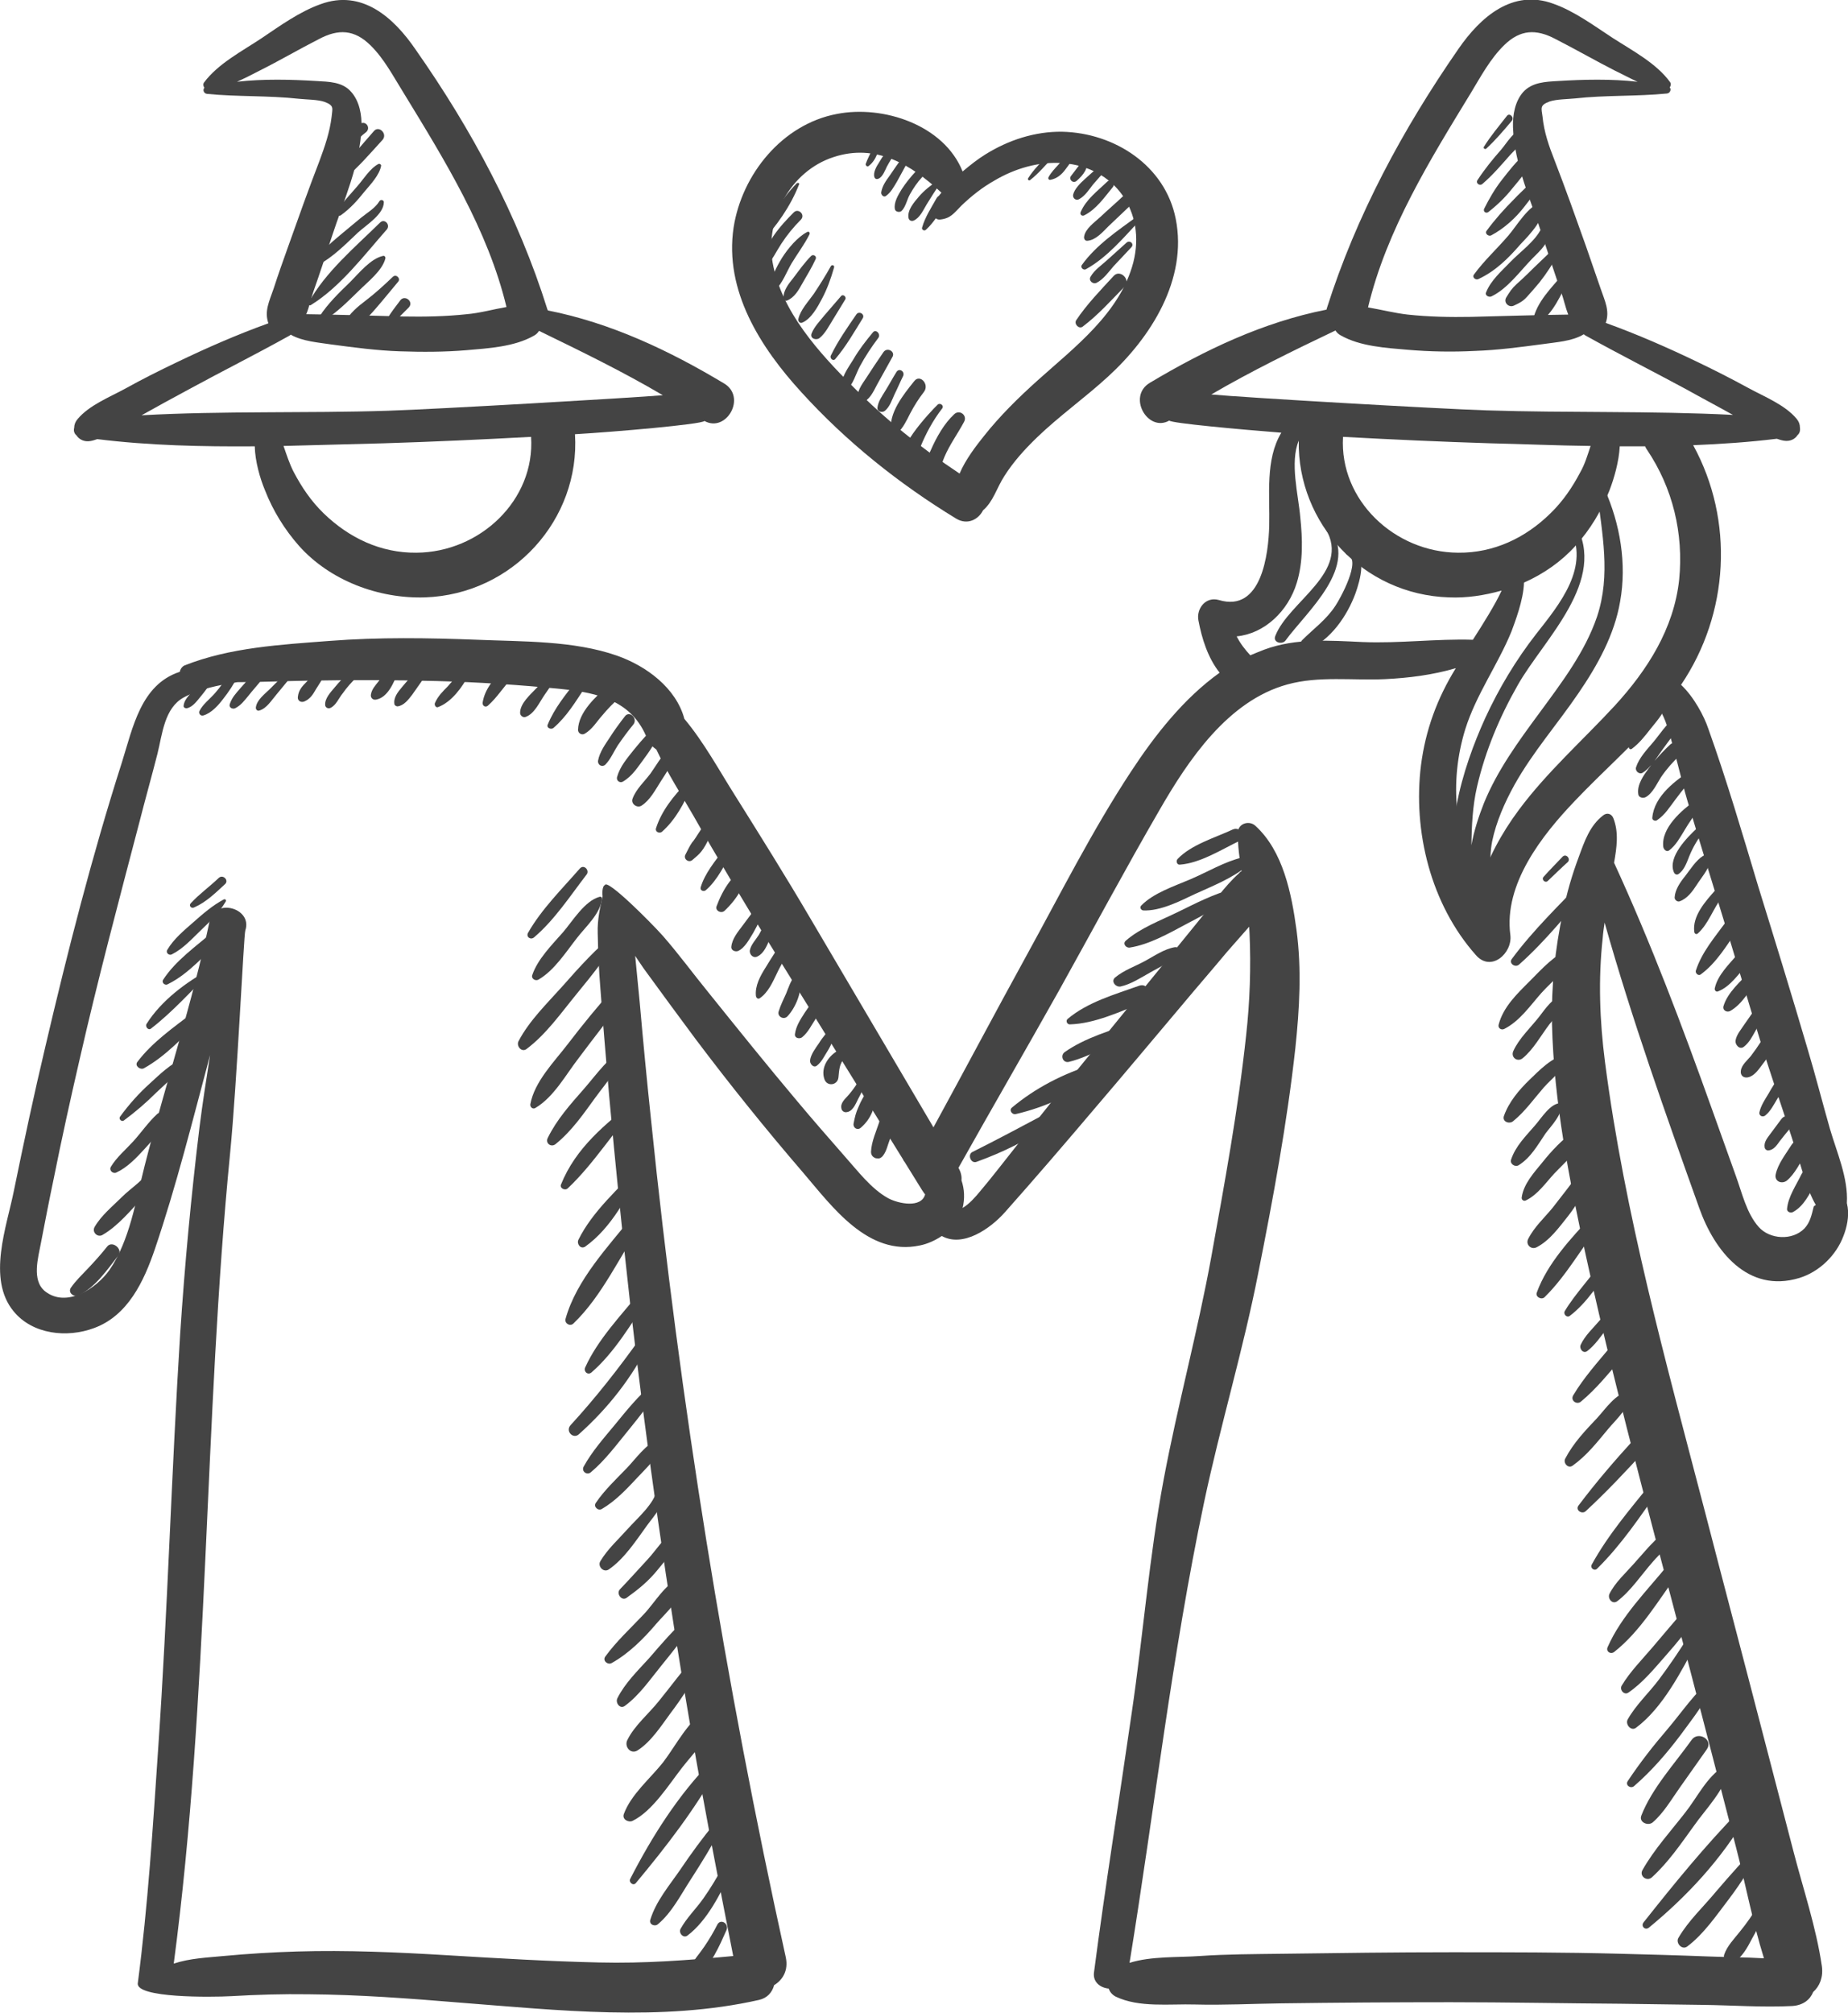 <?xml version="1.0" encoding="utf-8"?>
<!-- Generator: Adobe Illustrator 19.0.1, SVG Export Plug-In . SVG Version: 6.00 Build 0)  -->
<svg version="1.1" xmlns="http://www.w3.org/2000/svg" xmlns:xlink="http://www.w3.org/1999/xlink" x="0px" y="0px"
	 viewBox="0 0 488.2 531.7" style="enable-background:new 0 0 488.2 531.7;" xml:space="preserve">
<style type="text/css">
	.st0{fill:#444444;}
</style>
<g id="Line_2">
	<g>
		<path class="st0" d="M210.5,48.4c-4.2,4.3-7.6,10-9.8,15.5c-0.1,0.2,0.2,0.3,0.3,0.2c4.1-4.3,7.9-9.7,10.1-15.4
			C211.3,48.4,210.8,48.2,210.5,48.4z"/>
		<path class="st0" d="M209.7,56.1c-3.6,3.6-7.9,8.4-8.3,13.7c0,0.6,0.8,0.9,1.2,0.5c1.5-1.8,2.5-3.9,3.8-5.9
			c1.5-2.3,3.2-4.4,5.2-6.4C212.8,56.7,210.9,54.9,209.7,56.1z"/>
		<path class="st0" d="M213.2,61.3c-2.6,1.4-5,4.3-6.6,6.8c-1.4,2.3-3.2,5.5-2.8,8.2c0.1,0.5,0.7,0.5,1,0.3c1.9-1.7,3-4.8,4.3-7
			c1.5-2.5,3.4-5,4.7-7.6C214.1,61.5,213.7,61,213.2,61.3z"/>
		<path class="st0" d="M214.3,67.6c-1.7,1.7-3.2,3.8-4.7,5.8c-1.2,1.5-2.7,3.3-2.6,5.3c0,0.4,0.5,0.9,0.9,0.7c2-0.8,3.1-2.8,4.1-4.6
			c1.2-2.1,2.5-4.2,3.5-6.4C215.8,67.6,214.8,67.1,214.3,67.6z"/>
		<path class="st0" d="M219.5,70.3c-1.4,2.5-2.9,4.9-4.5,7.3c-1.4,2-3.6,4.3-4.1,6.7c-0.1,0.7,0.5,1.2,1.1,0.9c2.3-1,4-4.1,5.1-6.2
			c1.4-2.6,2.4-5.4,3.2-8.2C220.6,70.1,219.8,69.8,219.5,70.3z"/>
		<path class="st0" d="M222.2,78.2c-1.5,1.7-2.9,3.4-4.4,5.1c-1.2,1.5-2.7,3-3.4,4.8c-0.5,1.3,1.2,1.9,2.1,1.2
			c1.5-1.2,2.5-3.2,3.5-4.8c1.1-1.8,2.2-3.6,3.3-5.4C223.7,78.4,222.7,77.6,222.2,78.2z"/>
		<path class="st0" d="M226.2,83.1c-2.4,3.5-4.8,6.9-6.7,10.8c-0.4,0.7,0.6,1.7,1.2,0.9c2.8-3.3,4.9-7,7.2-10.7
			C228.6,83,226.9,82,226.2,83.1z"/>
		<path class="st0" d="M230.6,87.8c-1.9,2.3-3.7,4.6-5.2,7.2c-1.3,2.1-3.4,4.9-3.1,7.5c0.1,0.7,0.8,1,1.3,0.6
			c1.8-1.5,2.5-4.4,3.6-6.4c1.4-2.6,3-5,4.8-7.4C232.8,88.3,231.4,86.8,230.6,87.8z"/>
		<path class="st0" d="M233.4,93c-1.6,2.3-3.1,4.6-4.6,6.9c-1.2,1.8-2.6,3.6-2.2,5.9c0.1,0.5,0.7,0.8,1.1,0.6c2.1-0.8,3-2.9,4-4.8
			c1.3-2.4,2.7-4.8,4-7.2C236.7,92.9,234.4,91.6,233.4,93z"/>
		<path class="st0" d="M236.8,98.3c-1,1.6-1.9,3.3-2.9,4.9c-0.9,1.5-1.9,2.8-2.1,4.5c-0.1,1.1,1.3,1.4,2,0.8
			c1.3-1.1,1.8-2.8,2.5-4.3c0.8-1.6,1.5-3.3,2.3-4.9C239.1,98.1,237.5,97.1,236.8,98.3z"/>
		<path class="st0" d="M241.5,100.7c-2.8,3.5-6.8,8.4-6.1,13.2c0.1,0.8,1.2,0.9,1.7,0.5c1.5-1.4,2.4-3.3,3.3-5.1
			c1.1-2.1,2.3-4,3.7-5.8C245.6,101.5,243,98.7,241.5,100.7z"/>
		<path class="st0" d="M247.7,106.9c-1.8,1.7-12.7,13.3-8.3,15.5c2.2,1.1,3.2-3,3.7-4.2c1.5-3.7,3.4-7.2,5.8-10.3
			C249.5,107.1,248.3,106.3,247.7,106.9z"/>
		<path class="st0" d="M252.1,109.4c-2.7,2.5-4.7,6.1-6.2,9.5c-1.1,2.5-3.3,6.2-1.7,8.8c0.3,0.5,0.9,0.7,1.5,0.4
			c2.4-1.3,2.7-5,3.8-7.4c1.4-3.3,3.5-6.1,5.2-9.3C255.6,109.7,253.5,108.1,252.1,109.4z"/>
		<path class="st0" d="M231.2,36.8c-0.4,2.4-1.7,4.3-2.5,6.5c-0.1,0.4,0.4,0.8,0.7,0.6c2.1-1.5,2.9-4.4,3.2-6.8
			C232.8,36.1,231.4,35.9,231.2,36.8z"/>
		<path class="st0" d="M235.1,38.9c-1,1.2-2,2.5-2.8,3.9c-0.7,1.1-1.7,2.7-1.3,4c0.2,0.5,0.6,0.6,1.1,0.4c1.1-0.5,1.7-2.2,2.2-3.2
			c0.7-1.3,1.5-2.6,2.4-3.8C237.3,39.2,235.8,38,235.1,38.9z"/>
		<path class="st0" d="M238.3,41.7c-1.1,1.5-2.1,3-3.2,4.6c-1,1.4-2,2.7-2.3,4.5c-0.1,0.6,0.6,1.4,1.2,1c1.4-1,2.1-2.4,3-3.9
			c0.9-1.7,1.9-3.4,2.8-5.2C240.4,41.6,238.9,40.8,238.3,41.7z"/>
		<path class="st0" d="M242,45.2c-1.4,1.5-2.7,3.1-3.8,4.8c-0.9,1.5-2.1,3.4-1.8,5.2c0.1,0.8,1.3,1,1.8,0.5c1.1-1.1,1.4-3,2.2-4.4
			c0.9-1.6,1.9-3.1,3.2-4.5C244.6,45.7,243.1,44.1,242,45.2z"/>
		<path class="st0" d="M247.8,47.6c-1.8,1.3-3.7,2.7-5.1,4.4c-1.3,1.5-3,3.5-2.7,5.5c0.1,0.7,0.7,1,1.3,0.8c1.7-0.7,2.6-2.8,3.5-4.3
			c1.2-1.9,2.3-3.8,3.7-5.6C248.8,48,248.4,47.2,247.8,47.6z"/>
		<path class="st0" d="M247.4,52.4c-1.4,2.5-3,4.9-3.8,7.7c-0.2,0.6,0.6,1,1,0.6c2.1-1.9,3.6-4.5,5.2-6.9
			C250.9,52.3,248.3,50.7,247.4,52.4z"/>
		<path class="st0" d="M277.3,40.5c-2,2.1-4.2,4.2-5.7,6.6c-0.2,0.3,0.2,0.7,0.5,0.5c2.3-1.8,4.2-4.1,6.2-6.2
			C278.8,40.8,277.8,39.9,277.3,40.5z"/>
		<path class="st0" d="M282.4,39.7c-1.1,0.9-1.7,2.6-2.7,3.7c-1,1.1-2,2.1-2.7,3.4c-0.2,0.4,0.1,0.8,0.5,0.7c1.7-0.3,3-1.4,4-2.8
			c0.9-1.2,2.3-2.9,2.3-4.5C283.9,39.5,283,39.3,282.4,39.7z"/>
		<path class="st0" d="M287.6,42c-0.1-0.5-0.7-0.7-1.1-0.4c-0.8,0.5-1.1,1.5-1.6,2.3c-0.6,0.8-1.3,1.7-1.9,2.5
			c-0.8,0.9,0.4,2.2,1.4,1.4c0.9-0.8,1.7-1.6,2.3-2.7C287,44.2,287.8,43.1,287.6,42z"/>
		<path class="st0" d="M291.1,43.4c-1.5,1.2-3,2.5-4.4,3.8c-1.2,1.1-2.8,2.6-3.2,4.2c-0.2,1,0.8,1.7,1.6,1.2
			c1.5-0.8,2.6-2.5,3.6-3.8c1.2-1.4,2.4-2.8,3.8-4.1C293.4,43.9,292.1,42.6,291.1,43.4z"/>
		<path class="st0" d="M292.5,48c-2.6,2.5-5.6,4.7-7,8c-0.3,0.6,0.3,1.2,0.9,0.9c3.2-1.6,5.3-4.7,7.6-7.5
			C294.8,48.4,293.5,47,292.5,48z"/>
		<path class="st0" d="M296.5,52c-1.9,1.8-3.9,3.5-5.8,5.3c-1.5,1.4-4,3.1-4.3,5.2c-0.1,0.5,0.2,1.2,0.9,1.1c2.2-0.2,4-2.3,5.5-3.8
			c2-1.9,4-3.8,6-5.7C300.2,52.8,298,50.7,296.5,52z"/>
		<path class="st0" d="M300.5,57.1c-5.2,3.8-10.9,7.6-14.7,12.9c-0.5,0.7,0.5,1.5,1.1,1.1c5.6-3.1,10-8.4,14.3-13
			C301.7,57.6,301.1,56.7,300.5,57.1z"/>
		<path class="st0" d="M297.6,64.1c-1.7,1.5-3.3,3-5,4.5c-1.5,1.4-3.5,2.7-4.5,4.5c-0.6,1,0.6,2.1,1.6,1.6c1.8-0.9,3.2-2.9,4.5-4.4
			c1.5-1.6,3.1-3.3,4.6-4.9C299.8,64.5,298.5,63.3,297.6,64.1z"/>
		<path class="st0" d="M294.2,72.9c-3.5,3.8-7.1,7.5-9.9,11.7c-0.6,1,0.7,2.4,1.7,1.7c4.1-3.1,7.5-6.9,11.1-10.6
			C298.8,73.9,295.9,71,294.2,72.9z"/>
		<path class="st0" d="M95,32.8c-2.4,2-4.8,4.6-5.7,7.8c-0.2,0.7,0.8,1.4,1.3,0.8c2-2.2,3.6-4.6,6-6.4C98.2,33.8,96.5,31.6,95,32.8z
			"/>
		<path class="st0" d="M98.8,34.6c-3.3,3.8-6.6,7.4-9.2,11.7c-0.5,0.8,0.6,1.5,1.3,1c3.8-3.1,6.9-6.8,10.2-10.4
			C102.4,35.3,100.1,33.1,98.8,34.6z"/>
		<path class="st0" d="M100,43.3c-2.3,1.2-4,4.1-5.7,6c-1.9,2.2-3.8,4.2-5.4,6.5c-0.4,0.6,0.4,1.5,1.1,1.1c2.5-1.8,4.4-3.9,6.3-6.3
			c1.6-1.9,4-4.4,4.4-6.9C100.6,43.4,100.3,43.2,100,43.3z"/>
		<path class="st0" d="M100.2,53.2c-1.1,1.8-3.2,3-4.8,4.3c-1.6,1.3-3.1,2.6-4.7,3.9c-2.9,2.4-5.6,4.7-7.8,7.7c-0.5,0.6,0.4,1.4,1,1
			c4.1-2.2,7.3-5.5,10.7-8.7c2.2-2,6.8-4.8,6.8-8C101.4,52.8,100.5,52.6,100.2,53.2z"/>
		<path class="st0" d="M100.4,58.8c-6.5,6.4-14.5,13.1-18.9,21.2c-0.2,0.4,0.2,0.8,0.6,0.6c7.8-4.8,14.1-13.2,20.1-20
			C103.2,59.4,101.6,57.6,100.4,58.8z"/>
		<path class="st0" d="M101.2,67.6c-3.3,0.7-6.4,4.6-8.7,6.9c-2.9,2.8-5.9,5.7-8.1,9.1c-0.4,0.7,0.4,1.5,1.1,1.1
			c3.5-2.1,6.4-5.1,9.3-7.9c2.3-2.3,6.2-5.3,7-8.5C101.9,67.9,101.6,67.5,101.2,67.6z"/>
		<path class="st0" d="M103.8,73.1c-2.3,2.2-4.7,4.4-7.2,6.3c-2.1,1.6-4.3,3.4-5.5,5.8c-0.4,0.8,0.3,1.9,1.2,1.6
			c2.7-0.8,4.9-2.9,6.7-5c2.1-2.4,4.1-4.9,6.2-7.4C105.9,73.6,104.7,72.3,103.8,73.1z"/>
		<path class="st0" d="M105.7,79.4c-1.2,1.6-2.4,3.1-3.4,4.8c-0.5,0.9,0.6,1.7,1.4,1.1c1.5-1.2,2.9-2.7,4.3-4.1
			C109.4,79.7,106.9,77.7,105.7,79.4z"/>
		<path class="st0" d="M398.1,30.6c-2.1,2.7-4.3,5.3-6.1,8.2c-0.2,0.4,0.3,0.7,0.6,0.5c2.5-2.3,4.6-4.8,6.8-7.4
			C400.1,31,398.8,29.7,398.1,30.6z"/>
		<path class="st0" d="M402.7,34c-2.7,0.3-4.5,3.6-6.1,5.5c-2.3,2.6-4.4,5.2-6.3,8.1c-0.5,0.8,0.6,1.6,1.3,1
			c2.7-2.3,4.9-4.9,7.2-7.5c1.5-1.7,4.5-4.1,4.3-6.5C403.2,34.2,403,34,402.7,34z"/>
		<path class="st0" d="M403,40.6c-2.3,1.8-4.5,4.7-6.3,7c-1.8,2.3-3.3,4.9-4.6,7.5c-0.4,0.8,0.5,1.4,1.1,0.9
			c2.3-1.8,4.5-3.9,6.3-6.2c1.9-2.3,4.2-4.9,5.5-7.6C405.7,40.8,404.2,39.7,403,40.6z"/>
		<path class="st0" d="M406.7,46.8C406.7,46.8,406.7,46.7,406.7,46.8c-1.4,0.1-1.7,0.8-2.7,1.8c-1.3,1.4-2.7,2.6-4,4
			c-2.6,2.6-5.1,5.4-7.3,8.4c-0.5,0.7,0.5,1.5,1.2,1.2c3.4-1.8,6.5-4.6,8.8-7.6C404.1,52.7,407.3,49.2,406.7,46.8z"/>
		<path class="st0" d="M407.9,53.9c0-0.4-0.3-0.7-0.7-0.5c-3.5,1-6.4,6.1-8.7,8.8c-3,3.5-6.4,6.6-9.1,10.3c-0.6,0.8,0.5,1.6,1.2,1.2
			c4.5-2.1,7.9-5.5,11.1-9.2C404.1,62,408.3,57.6,407.9,53.9z"/>
		<path class="st0" d="M408.5,60.3c-0.3-0.5-1.1-0.5-1.3,0c-1.6,3.4-5.6,6.2-8.2,8.9c-2.4,2.5-5.1,4.8-6.4,8
			c-0.4,0.9,0.8,1.4,1.4,1.1c4.2-2,7.5-6.6,10.7-9.9C406.8,66.2,410.2,63.6,408.5,60.3z"/>
		<path class="st0" d="M410.2,65.9c-2.1,2.1-4.4,4.2-6.5,6.3c-1,1-2,1.9-3,2.8c-1.4,1.3-1.8,2-2.8,3.6c-0.8,1.4,0.8,2.8,2.1,2.1
			c1.5-0.7,2.3-1.1,3.4-2.3c1.1-1.2,2.2-2.5,3.3-3.8c1.9-2.4,3.5-4.9,5-7.6C412.4,66.1,411,65.1,410.2,65.9z"/>
		<path class="st0" d="M412.9,72.4c-3,3.6-6.9,7.3-7.9,12.1c-0.1,0.7,0.6,1.4,1.3,1c4.1-2.7,6-7.6,8.2-11.8
			C415.1,72.6,413.7,71.4,412.9,72.4z"/>
		<path class="st0" d="M423.9,129.2c-0.4-0.9-2.1-0.5-2,0.5c1.3,11.2,3.7,22.1,0,33.2c-3.2,9.4-9.4,17.5-15.2,25.4
			c-5.6,7.6-11.1,15.1-14.7,23.9c-1.3,3.3-2.6,7.2-3.3,11.1c0.1-5.1,0.3-10.3,1.5-15.5c2.2-9.5,6-18.5,10.8-26.9
			c6.8-12,23.9-27.6,15.1-42.6c-0.6-1-2.1-0.1-1.5,0.9c5.7,10.5-2.6,20.4-8.8,28.3c-5.3,6.8-9.8,14.3-13.4,22.1
			c-6.1,13.4-12.2,32.8-6,47.1c0.5,1,1.9,0.4,2-0.5c0.1-1.2,0.1-2.4,0.2-3.7c0.4,2.1,1.1,4,2.2,5.8c0.9,1.4,3,0.8,3.1-0.8
			c0.2-5.2-0.7-10.1,0.3-15.3c1.1-5.2,3.3-10.2,5.9-14.9c4.8-8.6,11.4-16.1,16.9-24.2c5-7.3,9.5-15.4,11-24.2
			C429.8,148.9,428,138.4,423.9,129.2z"/>
		<path class="st0" d="M351.1,139.2c-0.4-0.5-1.2-0.1-0.9,0.5c6.8,11.4-9.8,19.2-13.3,28.3c-0.7,1.7,1.8,2.4,2.7,1.2
			C345.3,161.4,359.2,149.7,351.1,139.2z"/>
		<path class="st0" d="M356.2,145.1c-0.9-0.1-1,1.2-0.2,1.5c3.8,1.2-2.1,11.8-3.2,13.4c-2.4,3.7-5.7,6-8.8,9.1c-1,1,0,3.1,1.5,2.5
			c6-2.5,10.4-8.9,12.6-14.9C359.2,153.6,361.7,145.6,356.2,145.1z"/>
		<path class="st0" d="M54.8,178.7c-1.3,1.3-2.7,2.6-4,4c-1,1.1-2.2,2.3-2.3,3.8c0,0.4,0.4,0.6,0.8,0.6c1.6-0.3,2.7-1.9,3.7-3.1
			c1.2-1.4,2.1-2.8,3.2-4.2C56.7,178.9,55.4,178,54.8,178.7z"/>
		<path class="st0" d="M60.8,177.4c-1.1,2-2.5,4-4,5.7c-1.3,1.5-3.2,2.9-4.1,4.7c-0.3,0.6,0.2,1.4,1,1.2c2.1-0.6,3.9-2.6,5.2-4.3
			c1.5-1.9,2.9-4,4-6.2C63.6,177.3,61.6,176,60.8,177.4z"/>
		<path class="st0" d="M67.2,177.6c-1.2,1.4-2.5,2.8-3.7,4.2c-1.2,1.4-2.2,2.4-2.8,4.2c-0.3,0.9,0.7,1.4,1.4,1.1
			c1.6-0.8,2.5-2.1,3.6-3.4c1.1-1.4,2.3-2.7,3.4-4.1C70.5,178.3,68.5,176.2,67.2,177.6z"/>
		<path class="st0" d="M76.6,176.7c-1.7,1.7-3.5,3.5-5.2,5.2c-1.4,1.4-3.5,2.9-3.8,4.9c-0.1,0.5,0.3,1.1,0.9,0.9
			c2-0.6,3.2-2.7,4.5-4.2c1.6-1.9,3.1-3.8,4.7-5.7C78.4,177.1,77.4,175.9,76.6,176.7z"/>
		<path class="st0" d="M84.3,176.9c-1.3,0.8-2.3,2.1-3.3,3.2c-1.2,1.2-2.1,2.2-2.3,3.9c-0.2,1,0.7,1.7,1.7,1.3
			c1.6-0.7,2.3-1.9,3.1-3.3c0.8-1.3,1.8-2.6,2.2-4.1C85.8,177.2,85,176.5,84.3,176.9z"/>
		<path class="st0" d="M92.6,177.2c-1.5,1.4-2.9,2.8-4.2,4.4c-1.1,1.3-2.6,2.9-2.5,4.6c0,0.7,0.8,1.1,1.4,0.8
			c1.5-0.7,2.2-2.6,3.2-3.8c1.1-1.6,2.4-3,3.8-4.4C95.3,177.8,93.7,176.2,92.6,177.2z"/>
		<path class="st0" d="M102.5,176.5c-0.7,1.2-1.6,2.3-2.5,3.5c-0.8,1-1.8,2.1-2,3.4c-0.2,0.9,0.5,1.6,1.4,1.4
			c3.1-0.6,4.7-4.6,5.7-7.2C105.8,176.1,103.3,175.2,102.5,176.5z"/>
		<path class="st0" d="M110.5,176.5c-1.4,1.7-2.9,3.3-4.3,5c-1.1,1.3-2.3,2.8-2,4.5c0,0.3,0.5,0.6,0.8,0.6c1.7-0.2,2.9-1.8,3.9-3.1
			c1.3-1.8,2.5-3.6,3.8-5.4C113.5,176.9,111.5,175.3,110.5,176.5z"/>
		<path class="st0" d="M123.8,176.9c-0.1-0.2-0.2-0.4-0.4-0.4l-0.2,0c-0.3-0.1-0.8,0-1,0.3c-1.3,1.5-2.6,3-3.9,4.5
			c-1.4,1.4-2.6,2.6-3.4,4.4c-0.2,0.5,0.2,1.3,0.8,1.1c3.7-1.4,6.4-5.3,8.2-8.6C124,177.6,124,177.2,123.8,176.9z"/>
		<path class="st0" d="M133.5,176.3c-2.7,2.6-5.4,5.5-6,9.3c-0.1,0.8,0.7,1.4,1.4,0.8c2.6-2.3,4.4-5.4,6.9-7.9
			C137.2,177.1,135,174.9,133.5,176.3z"/>
		<path class="st0" d="M148.3,176.2c-2.4,1.2-4.8,3.6-6.6,5.6c-1.6,1.7-4.3,4-4.3,6.5c0,0.7,0.7,1.3,1.4,1.1
			c2.4-0.8,3.7-3.9,5.1-5.9C145.4,181.3,147.3,178.8,148.3,176.2C148.4,176.2,148.3,176.2,148.3,176.2z"/>
		<path class="st0" d="M152.4,179.7c-2.9,3.7-5.9,7.3-7.7,11.7c-0.4,0.9,0.9,1.4,1.5,0.9c3.5-3,5.9-7,8.4-10.8
			C155.5,180.1,153.4,178.4,152.4,179.7z"/>
		<path class="st0" d="M160.8,181c-3.3,2.9-8,7.1-8.1,11.8c0,0.9,1,1.5,1.8,1c2-1.2,3-3,4.5-4.7c1.5-1.8,3.1-3.5,4.9-5
			C166,182.3,162.9,179.2,160.8,181z"/>
		<path class="st0" d="M165.1,189.2c-1.4,1.8-2.8,3.7-4,5.6c-1.2,1.8-2.7,3.9-3.1,6.1c-0.2,1.1,1,1.9,1.9,1.1
			c1.4-1.4,2.2-3.4,3.3-5.1c1.3-1.9,2.7-3.8,4.1-5.5C168.6,189.8,166.3,187.6,165.1,189.2z"/>
		<path class="st0" d="M174.3,190.6c-2.4,2.3-4.7,4.8-6.8,7.4c-1.8,2.3-3.7,4.4-4.5,7.3c-0.2,0.9,0.7,1.6,1.5,1.2
			c2.6-1.5,4-3.9,5.8-6.3c2-2.7,3.7-5.6,5.3-8.6C176,190.8,175,190,174.3,190.6z"/>
		<path class="st0" d="M176.6,198c-1.9,1.7-3.3,4.3-4.8,6.4c-1.6,2.1-3.8,4.1-4.7,6.6c-0.5,1.3,1.2,2.6,2.4,1.8
			c2.2-1.4,3.6-4.1,5-6.3c1.4-2.2,3.3-4.9,3.9-7.5C178.6,198,177.4,197.3,176.6,198z"/>
		<path class="st0" d="M181.4,206.7c-3.4,3.5-6.6,7.4-8.1,12.1c-0.3,0.9,0.9,1.5,1.6,0.9c3.6-3.2,5.9-7.6,7.8-12
			C183,206.9,182.1,205.9,181.4,206.7z"/>
		<path class="st0" d="M188.4,214.5c-1.2,1.9-2.6,3.6-3.8,5.5c-0.6,0.9-1.1,1.8-1.8,2.6c-0.7,1-1.1,2-1.7,3.1
			c-0.7,1.2,0.9,2.4,1.9,1.4c0.8-0.7,1.6-1.3,2.3-2.2c0.8-1,1.4-2.2,2-3.4c1.1-2.1,1.7-4.3,2.1-6.6
			C189.6,214.3,188.8,213.9,188.4,214.5z"/>
		<path class="st0" d="M192,223.3c-0.1,0.1-0.1,0.1-0.2,0.2l0,0c0,0.1-0.1,0.1-0.1,0.2c-0.2,0.2-0.3,0.4-0.5,0.7
			c-2.3,3.1-5,6.3-6.1,10c-0.2,0.8,0.7,1.2,1.3,0.8c3.2-2.7,5.1-7,7.2-10.5C194.3,223.6,192.8,222.4,192,223.3z"/>
		<path class="st0" d="M197.9,228.3c-4.3,2.5-6.9,6.5-8.6,11.1c-0.4,1.2,1.2,2,2.1,1.2C194.9,237.3,197.3,233.2,197.9,228.3
			C197.9,228.3,197.9,228.3,197.9,228.3z"/>
		<path class="st0" d="M200.3,238.8c-1.3,2-2.8,3.9-4.2,5.8c-1.2,1.6-2.7,3.4-2.9,5.5c-0.1,1,1.1,1.4,1.8,1.1c1.8-0.8,3-3.2,4-4.8
			c1.2-2.1,2.2-4.3,3.1-6.5C202.7,238.6,201.1,237.6,200.3,238.8z"/>
		<path class="st0" d="M202.8,242.6c-0.9,1.4-1.5,2.9-2.3,4.3c-0.8,1.3-2.1,2.6-2.4,4.1c-0.2,1.2,1,2.3,2.1,1.6
			c1.6-0.8,2.4-2.8,3.1-4.4c0.7-1.6,1.5-3.3,1.7-5C205.2,241.9,203.4,241.7,202.8,242.6z"/>
		<path class="st0" d="M207.5,248.3c-2.1,1.9-3.7,4.8-5.2,7.2c-1.4,2.2-2.9,4.9-2.6,7.6c0.1,0.5,0.5,0.9,1,0.6
			c2.2-1.5,3.4-4.2,4.5-6.5c1.2-2.6,3-5.2,3.9-7.9C209.4,248.3,208.2,247.7,207.5,248.3z"/>
		<path class="st0" d="M211.3,258.4c-0.1-0.6-1-0.9-1.5-0.4c-1,1.3-1.5,2.9-2.1,4.4c-0.7,1.6-1.5,3.1-2,4.8
			c-0.4,1.3,1.3,2.3,2.3,1.3C210.2,266.2,212.1,261.7,211.3,258.4z"/>
		<path class="st0" d="M216.7,262c-1.5,1.7-2.8,3.6-4.1,5.5c-1.2,1.9-2.3,3.5-2.6,5.7c-0.1,1.1,1.3,1.3,1.9,0.8
			c1.6-1.3,2.4-3.1,3.6-4.9c1.2-1.8,2.4-3.6,3.5-5.4C219.9,262.4,217.8,260.7,216.7,262z"/>
		<path class="st0" d="M219.6,271.4c-1.1,1.3-2.3,2.6-3.2,4.1c-0.9,1.3-2.2,3-2.4,4.6c-0.1,0.9,0.9,2.1,1.8,1.4c1.3-1,2-2.6,2.9-4
			c1-1.6,1.6-3.4,2.3-5.1C221.3,271.6,220.3,270.5,219.6,271.4z"/>
		<path class="st0" d="M221.6,277.4c-2.7,1.4-4.9,4.6-3.8,7.7c0.7,2,3.5,1.6,3.7-0.5c0.2-1.9,0.2-3.7,1.7-5.1
			C224.3,278.4,222.9,276.7,221.6,277.4z"/>
		<path class="st0" d="M227.4,284.6c-0.9,1.6-1.9,3.1-3.1,4.5c-1,1.2-2.4,2.2-2,3.8c0.1,0.5,0.6,0.9,1.1,0.9c1.8,0,2.6-2.1,3.3-3.5
			c0.9-1.6,1.6-3.3,2.2-5.1C229.2,284.3,227.8,283.7,227.4,284.6z"/>
		<path class="st0" d="M229,288.2c-0.8,1.4-1.6,2.7-2.2,4.2c-0.7,1.5-1,2.8-1.3,4.4c-0.2,1.1,1,1.9,1.9,1.1c2.8-2.4,3.8-5.5,4.1-9
			C231.7,287.5,229.6,287.1,229,288.2z"/>
		<path class="st0" d="M232.4,296c-0.8,2.6-2.2,5.5-2.3,8.3c0,0.6,0.3,1.2,0.9,1.5c0.3,0.2,0.6,0.2,0.9,0.2c0.6,0.1,1.2-0.4,1.5-0.9
			c0.8-1.1,1.1-2.6,1.6-3.9c0.5-1.4,1-2.8,1.5-4.1C237.3,294.6,233.2,293.4,232.4,296z"/>
		<path class="st0" d="M238.9,301c0.1,0.9,0.2,1.8,0.1,2.6c-0.1,0.8-0.4,1.6-0.4,2.5c0,0.7,0.8,1.2,1.5,0.8c1.8-1.1,2.7-4,2.9-6
			C243.2,298.4,238.6,298.4,238.9,301z"/>
		<path class="st0" d="M439.9,186.3c-2,0.9-3.7,3.3-5.2,4.9c-1.6,1.7-3.3,3.7-4.4,5.8c-0.2,0.5,0.3,1.2,0.8,0.8
			c1.9-1.4,3.4-3.3,4.8-5.1c1.4-1.8,3.5-4,4.1-6.2C440.1,186.3,440,186.3,439.9,186.3z"/>
		<path class="st0" d="M441.2,196.7c-1.5,1.4-2.8,2.8-4.1,4.3c0.7-1,1.4-2,2.1-3c1.6-2.3,3.7-4.6,4.6-7.2c0.3-0.7-0.7-1.5-1.4-1.1
			c-2.3,1.6-3.9,4.3-5.7,6.4c-1.7,2-3.7,4.1-4.5,6.6c-0.3,1,0.9,2,1.8,1.4c0.8-0.5,1.5-1.2,2.2-2c-0.2,0.3-0.4,0.6-0.6,0.8
			c-1.4,1.9-3.2,4.4-2.8,6.9c0.1,0.9,1.2,1.1,1.9,0.8c1.9-1,3-3.6,4.1-5.3c1.5-2.2,3.2-4.1,5.1-5.9C445.7,197.7,443,195,441.2,196.7
			z"/>
		<path class="st0" d="M447.3,203.1c-4.5,2.9-10.3,7.1-10.8,12.9c-0.1,0.6,0.7,1,1.2,0.7c2.2-1.5,3.3-3.4,4.9-5.5
			c1.8-2.4,3.6-4.7,5.7-6.7C449,203.8,448.1,202.6,447.3,203.1z"/>
		<path class="st0" d="M447.9,211.4c-3.6,2.6-9.1,7.3-8.5,12.3c0.1,0.7,0.9,1.5,1.6,0.9c1.7-1.3,2.8-3.3,3.9-5.1
			c1.3-2.2,2.7-4.3,4.4-6.2C450.2,212.4,449.1,210.6,447.9,211.4z"/>
		<path class="st0" d="M448.4,218.7c-2.6,2.4-7.9,7.7-6.2,11.7c0.2,0.5,0.7,0.8,1.2,0.5c1.6-1.1,2.2-3.1,2.9-4.8
			c0.9-2.2,2.1-4.3,3.6-6.2C450.5,219,449.1,218,448.4,218.7z"/>
		<path class="st0" d="M449.9,226.1c-1.9,1.2-3.3,3.5-4.7,5.3c-1.3,1.6-2.7,3.6-2.8,5.7c0,0.6,0.7,1.2,1.3,1c2-0.7,3.4-2.6,4.5-4.3
			c1.2-1.9,3.1-4,3.6-6.2C452,226.5,450.9,225.5,449.9,226.1z"/>
		<path class="st0" d="M453.2,235.1c-2.6,2.9-6.2,6.9-5.6,11.1c0.1,0.5,0.5,0.7,0.9,0.4c2.9-2.6,4.1-6.7,6.5-9.7
			C455.9,235.6,454.3,233.9,453.2,235.1z"/>
		<path class="st0" d="M455.9,243.6c-3,4.1-6.3,7.9-7.9,12.8c-0.2,0.7,0.7,1.5,1.3,1c4.2-3.1,6.8-7.6,9.8-11.9
			C460.6,243.5,457.3,241.7,455.9,243.6z"/>
		<path class="st0" d="M459.1,252c-2.2,2.6-5.4,5.6-6.1,9.1c-0.1,0.4,0.3,1,0.8,0.8c3.3-1.2,5.6-4.8,7.9-7.3
			C463.3,252.8,460.6,250.2,459.1,252z"/>
		<path class="st0" d="M462.4,256.5c-2.5,2.7-6,5.6-7.1,9.3c-0.3,1,0.8,1.7,1.7,1.3c3.3-1.8,5.5-5.9,7.6-8.9
			C465.4,256.8,463.4,255.3,462.4,256.5z"/>
		<path class="st0" d="M463.9,266.2l-3,4.3c-0.9,1.4-2.1,2.7-2.4,4.3c-0.2,1.2,1.1,2.6,2.2,1.7c1.4-1.1,2.1-2.5,3-4.1
			c0.9-1.6,1.8-3.2,2.8-4.8C467.4,266,465,264.7,463.9,266.2z"/>
		<path class="st0" d="M465.3,275c-0.9,1.4-1.8,2.7-2.8,4c-0.9,1.1-2.4,2.3-2.6,3.8c-0.2,1.2,0.6,2,1.8,1.8c1.7-0.3,2.9-2.1,3.8-3.3
			c1.1-1.4,2.1-2.9,3-4.4C469.7,274.8,466.6,273,465.3,275z"/>
		<path class="st0" d="M470.3,284.3c-1.2,1.3-2.2,3-3.1,4.6c-0.9,1.5-2,3.1-2.4,4.9c-0.2,0.9,0.8,1.4,1.5,0.9
			c1.4-1.1,2.3-2.9,3.2-4.4c1-1.5,2-3.1,2.6-4.8C472.6,284.3,471,283.4,470.3,284.3z"/>
		<path class="st0" d="M470.6,295.6l-2.9,3.9c-0.8,1.1-1.8,2.2-1.5,3.7c0.1,0.4,0.5,0.7,0.9,0.7c1.5-0.1,2.3-1.4,3.1-2.5
			c1-1.3,2-2.5,3.1-3.8C474.8,295.8,472,293.7,470.6,295.6z"/>
		<path class="st0" d="M473.3,302.4c-1.5,2.4-3.6,5-4.2,7.8c-0.4,1.8,1.5,2.7,2.9,1.7c2.2-1.8,3.6-4.9,5.1-7.2
			C478.6,302.3,474.8,300,473.3,302.4z"/>
		<path class="st0" d="M475.9,310.2c-1.4,2.9-3.5,5.9-3.8,9.1c-0.1,0.8,0.9,1.2,1.5,0.9c2.9-1.5,4.6-5,6-7.8
			C480.9,309.9,477.1,307.7,475.9,310.2z"/>
		<path class="st0" d="M153.2,229.4c-4.7,5.4-10.1,10.7-13.7,17c-0.6,1.1,0.7,2,1.6,1.2c5.4-4.6,9.5-10.9,13.8-16.5
			C155.9,230,154.3,228.2,153.2,229.4z"/>
		<path class="st0" d="M158.4,236.9c-4,1.1-7.1,6.4-9.7,9.4c-2.9,3.3-6.7,7.1-8.1,11.3c-0.3,0.9,0.8,1.6,1.6,1.2
			c4.2-2.4,7.3-7.3,10.2-11c2.3-3,6.3-6.5,6.6-10.4C159.1,237,158.7,236.8,158.4,236.9z"/>
		<path class="st0" d="M162.9,246.2c-5.2,4.1-9.8,9.2-14.2,14.2c-4.1,4.6-8.8,9.1-11.7,14.6c-0.7,1.3,0.8,3.1,2.1,2.1
			c5.2-3.9,9.1-9.5,13.2-14.5c4.1-5,8.3-10.2,11.5-15.8C164,246.3,163.3,245.8,162.9,246.2z"/>
		<path class="st0" d="M162.2,261c-4.3,4.8-8.3,9.7-12.2,14.8c-3.6,4.7-8.8,9.9-9.9,15.9c-0.1,0.7,0.6,1.4,1.3,1
			c4.9-2.9,8-8.7,11.4-13.1c4.1-5.5,8.3-10.8,12.4-16.3C166.4,261.6,163.6,259.4,162.2,261z"/>
		<path class="st0" d="M165.5,276.5c-4.5,2.4-7.9,7.3-11.2,11.1c-3.6,4.1-7.2,8.1-9.6,13c-0.7,1.4,0.9,2.6,2.1,1.6
			c4.3-3.5,7.3-7.9,10.5-12.3C160.3,285.8,164.2,281.5,165.5,276.5C165.6,276.5,165.5,276.5,165.5,276.5z"/>
		<path class="st0" d="M167.9,290.6c-8,6.3-15.8,12.6-19.7,22.3c-0.4,1,1.1,1.7,1.8,1c7.1-6.7,12.2-15.3,18.9-22.4
			C169.4,290.9,168.5,290.1,167.9,290.6z"/>
		<path class="st0" d="M169.1,307.9c-5.6,6-12.6,12.1-16.3,19.6c-0.5,1.1,0.6,2.6,1.8,1.8c7-5,11.3-13.5,15.1-20.9
			C169.9,308,169.4,307.5,169.1,307.9z"/>
		<path class="st0" d="M167.3,321c-6.6,8.3-15,17-17.9,27.4c-0.3,1.2,1.2,2.1,2.1,1.2c7.7-7.4,12.3-18,18.3-26.7
			C170.9,321.4,168.5,319.5,167.3,321z"/>
		<path class="st0" d="M169.1,341.3c-5.1,6.2-11.2,12.6-14.5,19.9c-0.5,1.1,0.7,2.2,1.7,1.3c6.1-5.3,10.5-12.9,15-19.6
			C172.2,341.7,170.1,340.1,169.1,341.3z"/>
		<path class="st0" d="M169.2,353.4c-5.7,8-11.8,15.8-18.5,23.1c-1.4,1.6,0.8,3.8,2.3,2.3c7.6-6.8,13.9-14.8,18.5-24
			C172.4,353.1,170.2,351.9,169.2,353.4z"/>
		<path class="st0" d="M172.6,365.4c-3.9,3.2-7,7.1-10.2,11c-2.9,3.5-6,7-8.2,11c-0.7,1.3,0.9,2.4,1.9,1.5c3.8-3.2,6.8-7.3,10-11.2
			c2.9-3.6,5.8-7.1,7.9-11.2C174.5,365.5,173.3,364.8,172.6,365.4z"/>
		<path class="st0" d="M173.9,380.2c-3.3,1.3-5.9,5.1-8.3,7.6c-2.8,2.9-5.9,5.8-8.2,9.2c-0.7,1,0.6,2.2,1.6,1.6
			c3.6-2.1,6.5-5.2,9.3-8.2c2.3-2.5,6-5.8,6.7-9.2C175.1,380.7,174.6,379.9,173.9,380.2z"/>
		<path class="st0" d="M174.6,393.4c-0.2-0.5-1-0.3-1.1,0.1c-0.5,3.6-5.3,7.7-7.6,10.3c-2.5,2.8-5.4,5.4-7.3,8.6
			c-0.8,1.3,0.8,3.1,2.2,2.2c4.1-2.8,7.2-7.6,10.1-11.6C172.9,400.2,176.2,397.1,174.6,393.4z"/>
		<path class="st0" d="M177.9,404.5c-2.7,1.9-4.5,4.9-6.7,7.3c-2.5,2.7-4.9,5.4-7.4,8c-1.1,1.1,0.4,3.2,1.7,2.3
			c3.2-2.3,5.8-4.4,8.3-7.5c2.1-2.6,4.8-5.5,5.5-8.9C179.6,404.9,178.7,404,177.9,404.5z"/>
		<path class="st0" d="M179.7,416.9c-3.9,1.3-6.8,6.6-9.7,9.6c-3.4,3.6-7.2,7.1-10.1,11.1c-0.8,1.1,0.7,2.3,1.7,1.7
			c4.5-2.5,8.5-6.5,11.8-10.4c2.6-3,7.2-7,7.4-11.1C180.9,417.2,180.3,416.7,179.7,416.9z"/>
		<path class="st0" d="M181.6,427.3c-3.7,3.2-6.9,7-10.1,10.7c-3,3.3-6.4,6.6-8.4,10.6c-0.6,1.2,0.7,3,2,2c3.8-2.8,6.6-6.9,9.6-10.6
			c3-3.7,6-7.4,8.6-11.4C183.8,427.5,182.4,426.5,181.6,427.3z"/>
		<path class="st0" d="M183,438.2c-3.1,3.6-5.9,7.4-8.9,11.1c-2.7,3.4-6.5,6.5-8.4,10.4c-0.8,1.7,0.9,3.8,2.7,2.7
			c3.6-2.3,6.2-6.4,8.7-9.8c3.1-4.1,5.8-8.2,7.9-12.9C185.5,438.5,184,437.1,183,438.2z"/>
		<path class="st0" d="M187,451.5c-4.9,2.5-8.5,9.7-11.8,14c-3.4,4.3-8.5,8.5-10.4,13.7c-0.5,1.4,1.2,2.3,2.3,1.8
			c5.3-2.6,9.6-9.6,13.2-14.2c3.2-4.1,8.1-8.8,8.7-14.1C189,451.5,187.7,451.1,187,451.5z"/>
		<path class="st0" d="M188,465.2c-8.8,8.9-15.8,20-21.5,31.1c-0.5,0.9,0.8,2,1.5,1.1c8-9.6,15.9-19.8,21.9-30.8
			C190.5,465.5,189,464.3,188,465.2z"/>
		<path class="st0" d="M188.9,481.5c-3.3,4-6.3,8.1-9.2,12.4c-2.9,4.2-6.4,8.3-7.9,13.2c-0.4,1.3,1.2,1.9,2,1.2
			c3.7-3.1,6-7.7,8.6-11.7c2.9-4.5,5.7-9,8.2-13.8C191,481.7,189.7,480.5,188.9,481.5z"/>
		<path class="st0" d="M191,493c-1.6,3-3.3,5.8-5.2,8.5c-1.9,2.7-4.4,5.1-6,8c-0.6,1.1,0.7,2.6,1.8,1.8c5.3-4,8.8-11.2,11.6-17.1
			C193.7,492.9,191.7,491.6,191,493z"/>
		<path class="st0" d="M189.5,508.4c-1,2-2.2,4-3.5,5.9c-1.2,1.8-2.9,3.6-3.8,5.6c-0.5,1.2,0.7,3,2,2c3.7-2.7,5.9-8,7.7-12
			C192.7,508.2,190.4,506.7,189.5,508.4z"/>
		<path class="st0" d="M412.8,226.3c-1.7,1.8-3.4,3.5-5,5.3c-0.7,0.7,0.4,1.8,1.1,1.1c1.8-1.7,3.5-3.4,5.3-5
			C415,226.8,413.7,225.4,412.8,226.3z"/>
		<path class="st0" d="M418.6,232.1c-6.6,6.9-13.5,13.5-19.2,21.2c-0.9,1.2,0.9,2.4,1.9,1.5c7.1-6.3,12.9-13.7,19.1-20.8
			C421.6,232.6,419.8,230.8,418.6,232.1z"/>
		<path class="st0" d="M415.1,250.5c-4.3,1.5-7.8,5.5-11,8.7c-3.3,3.3-7,6.8-8.2,11.5c-0.2,0.9,0.7,1.5,1.5,1.1
			c4.1-2.1,6.8-6.1,9.8-9.5c3-3.3,7-6.4,9-10.4C416.6,251.2,416,250.2,415.1,250.5z"/>
		<path class="st0" d="M413,263.1C413,263.1,413,263.1,413,263.1c-2.7,0.1-4.9,3.6-6.4,5.5c-2.2,2.8-5.3,5.7-6.8,9
			c-0.8,1.7,1.1,3.1,2.5,1.9c2.8-2.3,4.8-6,7-8.9C410.8,268.8,413.6,265.7,413,263.1z"/>
		<path class="st0" d="M413.5,278.7c-3.5,0.5-7,4.2-9.4,6.5c-2.8,2.7-5.5,5.9-6.8,9.6c-0.5,1.5,1.4,2.2,2.4,1.4
			c3.1-2.5,5.5-5.9,8.1-8.9c2.1-2.4,5.4-4.8,6.6-7.8C414.6,279,414,278.6,413.5,278.7z"/>
		<path class="st0" d="M412.4,291.4C412.4,291.4,412.3,291.4,412.4,291.4c-2.8-0.1-5.2,4-6.9,5.9c-2.4,2.8-5.1,5.4-6.3,9
			c-0.4,1.1,1,2.1,2,1.5c3.2-2,5-5.3,7.1-8.4C409.7,297.5,413.1,294.1,412.4,291.4z"/>
		<path class="st0" d="M415.9,298.8c-3.2,2.2-6,5.2-8.4,8.2c-2.2,2.7-5,5.7-5.5,9.3c-0.1,0.6,0.5,1.1,1.1,0.8
			c3.1-1.5,5.2-4.6,7.5-7.1c2.6-2.7,5.4-5.3,7.8-8.2C419.6,300.3,417.8,297.5,415.9,298.8z"/>
		<path class="st0" d="M417.5,309.4c-2.3,3.2-4.8,6.4-7.3,9.6c-2.2,2.7-4.9,5.1-6.5,8.3c-0.7,1.4,0.7,2.9,2.2,2.2
			c3.5-1.8,5.9-5.2,8.3-8.2c2.5-3.2,4.3-6.5,6.1-10.2C421.1,309.2,418.7,307.8,417.5,309.4z"/>
		<path class="st0" d="M420.6,321.1c-5.5,5.9-11.8,12.6-14.6,20.3c-0.5,1.2,1.3,2.1,2.1,1.2c5.7-5.6,9.8-13.1,14.7-19.3
			C424.1,321.8,422.1,319.5,420.6,321.1z"/>
		<path class="st0" d="M423.5,332.7c-3.1,4.7-7.2,8.8-10.1,13.6c-0.5,0.8,0.5,1.9,1.3,1.3c4.5-3.4,8-8.9,11.1-13.6
			C426.7,332.6,424.4,331.3,423.5,332.7z"/>
		<path class="st0" d="M428,342.8c-2.1,1.6-3.7,4-5.4,6c-1.7,2-3.9,4-5,6.4c-0.5,1,0.6,2.5,1.7,1.7c2.1-1.6,3.7-4,5.3-6.1
			c1.6-2,3.8-4.1,5-6.4C430,343.5,429,342.1,428,342.8z"/>
		<path class="st0" d="M425.6,355.6c-3.5,4.2-7.2,8.3-10,13c-0.8,1.4,1,2.6,2.1,1.6c4.1-3.4,7.4-7.6,10.9-11.6
			C430.4,356.6,427.3,353.5,425.6,355.6z"/>
		<path class="st0" d="M430.3,367.6c-3.4,0.4-6.1,4.5-8.3,6.9c-3.2,3.4-6.3,6.6-8.5,10.8c-0.6,1.1,0.7,2.7,1.9,1.9
			c3.8-2.7,6.5-6.2,9.5-9.8c2.1-2.5,5.9-5.9,5.8-9.3C430.7,367.8,430.5,367.6,430.3,367.6z"/>
		<path class="st0" d="M431.6,380.3c-5.2,5.7-10,11.3-14.6,17.4c-0.9,1.2,0.9,2.4,1.9,1.5c5.5-5.1,10.5-10.4,15.6-16
			C436.2,381.2,433.3,378.3,431.6,380.3z"/>
		<path class="st0" d="M436.4,391.5c-5.7,7.1-11.5,13.8-15.9,21.8c-0.5,0.9,0.7,1.8,1.4,1.1c6.5-6.4,11.4-13.8,16.6-21.2
			C439.3,391.9,437.3,390.3,436.4,391.5z"/>
		<path class="st0" d="M441.9,404.3c-0.1-0.7-0.8-1-1.5-1.1c-0.7-0.1-1.1,0.1-1.6,0.7c-0.4,0.4-0.5,1-0.3,1.5
			c-0.8,1.2-2.3,2.5-3,3.3c-1.3,1.5-2.6,2.9-3.9,4.4c-2.2,2.5-4.9,4.9-6.4,7.9c-0.6,1.2,0.7,2.9,2,2c3.6-2.7,6.4-7,9.4-10.4
			C438.4,410.4,442.5,407.3,441.9,404.3z"/>
		<path class="st0" d="M440.7,413.3c-5.6,6.9-12.4,13.6-16,21.8c-0.5,1.1,0.7,2,1.7,1.3c7-5.5,11.8-13.8,17.1-21
			C444.6,413.8,442,411.7,440.7,413.3z"/>
		<path class="st0" d="M445.9,424.3c-3.2,3.5-6.2,7.2-9.3,10.8c-2.8,3.3-6,6.5-8.2,10.2c-0.6,1.1,0.7,2.6,1.8,1.8
			c3.8-2.6,6.8-6.3,9.8-9.7c3.1-3.5,6-7.1,8.7-10.9C450,424.8,447.3,422.7,445.9,424.3z"/>
		<path class="st0" d="M445.9,432.5c-2.4,3.8-4.9,7.5-7.6,11.1c-2.6,3.5-6.1,6.7-8.3,10.6c-0.7,1.3,0.9,3.2,2.2,2.2
			c7-5.2,12-14.9,16-22.5C449.1,432.3,446.9,431,445.9,432.5z"/>
		<path class="st0" d="M452.6,443.1c-4.8,3.9-8.2,9.1-12.2,13.8c-3.7,4.3-7.2,8.8-10.4,13.6c-0.7,1.1,0.8,2.1,1.7,1.3
			c4.6-4,8.5-8.5,12.2-13.4c3.5-4.8,7.3-9.4,9.3-15C453.3,443.1,452.8,442.9,452.6,443.1z"/>
		<path class="st0" d="M446.9,459.6c-4.5,6.3-10.5,12.8-13.3,20c-0.7,1.8,1.8,2.8,3,1.8c2.9-2.5,4.9-6,7.1-9.1
			c2.4-3.4,4.8-6.8,7.2-10.2C452.7,459.5,448.6,457.2,446.9,459.6z"/>
		<path class="st0" d="M455.3,466.7c-4.3,2.5-7,8.2-10.1,12.1c-3.8,4.9-8.2,9.7-11.3,15.2c-0.9,1.6,1.2,3.1,2.5,1.9
			c4.3-3.9,7.7-8.9,11.1-13.6c3-4.3,8.2-9.5,9.1-14.7C456.7,467,456,466.3,455.3,466.7z"/>
		<path class="st0" d="M459.5,478.3c-9,9.2-17.3,19.4-25.3,29.5c-0.8,1,0.4,2.2,1.4,1.4c10-8.2,19.3-18.2,25.8-29.5
			C461.9,478.6,460.4,477.3,459.5,478.3z"/>
		<path class="st0" d="M465,487.1c-4.2,3.9-7.9,8.2-11.6,12.5c-3.3,4-7.4,7.8-10,12.3c-0.8,1.3,0.9,3.3,2.3,2.3
			c4.4-3.3,7.7-8.2,11-12.5c3.4-4.5,6.4-9.2,8.7-14.3C465.6,487.2,465.3,486.9,465,487.1z"/>
		<path class="st0" d="M464.5,503.3c-1.5,2.5-3.1,4.8-4.9,7c-1.5,1.9-3.3,3.7-4.1,6c-0.5,1.5,1.4,2.8,2.6,2c2.2-1.4,3.5-3.8,4.7-6.1
			c1.4-2.5,2.7-5.1,4-7.6C467.5,503.1,465.4,501.8,464.5,503.3z"/>
		<path class="st0" d="M57.8,231.9c-2.4,2.3-5.2,4.3-7.4,6.7c-0.6,0.6,0.1,1.5,0.9,1.1c3.2-1.4,5.7-3.9,8.2-6.2
			C60.5,232.5,58.9,230.9,57.8,231.9z"/>
		<path class="st0" d="M59.1,237.6c-3,1.6-5.5,3.8-8,6c-2.5,2.2-5.2,4.4-6.9,7.3c-0.5,0.8,0.5,1.6,1.2,1.2c3-1.5,5.3-4.1,7.7-6.4
			c2.4-2.3,4.8-4.6,6.5-7.5C59.9,237.8,59.5,237.4,59.1,237.6z"/>
		<path class="st0" d="M56.4,246c-4.5,3.9-10,7.7-13.3,12.8c-0.5,0.8,0.5,1.6,1.2,1.2c5.5-2.7,9.8-7.8,14.2-11.9
			C59.9,246.8,57.8,244.7,56.4,246z"/>
		<path class="st0" d="M55.5,256c-6.3,3.4-12.9,8.3-16.8,14.5c-0.4,0.7,0.5,1.8,1.2,1.2c5.7-4.4,10.8-10.1,15.9-15.2
			C56.2,256.3,55.8,255.8,55.5,256z"/>
		<path class="st0" d="M51.2,267.3c-5.2,4-10.9,7.9-14.9,13.2c-0.8,1,0.7,2.2,1.7,1.7c5.8-3.2,10.5-8.4,15.2-13
			C54.4,267.9,52.6,266.2,51.2,267.3z"/>
		<path class="st0" d="M48.4,279.6c-3.2,1.3-6.2,4.2-8.7,6.5c-3,2.7-5.6,5.6-8,8.9c-0.4,0.6,0.4,1.4,1,1c3.1-2.3,5.9-4.7,8.6-7.4
			c2.6-2.5,5.9-5.1,7.7-8.2C49.2,280,48.8,279.4,48.4,279.6z"/>
		<path class="st0" d="M41.5,294.3c-2.3,2.1-4.2,4.9-6.3,7.2c-2,2.2-4.4,4.2-5.9,6.7c-0.6,1,0.6,2,1.5,1.5c2.8-1.3,5.2-3.8,7.3-6.1
			c2-2.2,4.5-4.9,5.8-7.6C44.5,294.5,42.8,293.1,41.5,294.3z"/>
		<path class="st0" d="M41.4,307.9c-0.3-0.6-1-0.6-1.3,0c-1.3,3.4-5.3,5.7-7.9,8.3c-2.5,2.5-5.4,4.8-7.2,7.9
			c-0.8,1.4,0.8,2.9,2.1,2.1c4-2.3,7.5-6.5,10.6-9.9C39.7,314.2,42.7,311,41.4,307.9z"/>
		<path class="st0" d="M28.3,329.3c-1.5,1.9-3.2,3.8-4.9,5.6c-1.6,1.7-3.4,3.4-4.7,5.3c-0.8,1.3,0.8,2.5,2,2
			c4.4-2,7.7-6.9,10.6-10.6C32.5,329.9,29.6,327.6,28.3,329.3z"/>
		<path class="st0" d="M325.7,219.1c-4.7,2.2-11,4-14.6,7.8c-0.5,0.5-0.2,1.6,0.6,1.5c5.4-0.4,11-4,15.8-6.3
			C329.6,221.3,327.8,218.2,325.7,219.1z"/>
		<path class="st0" d="M328.2,226.5c-4.7,1.1-9.3,3.9-13.8,5.8c-4.2,1.8-9.7,3.6-12.9,6.9c-0.5,0.5-0.1,1.2,0.5,1.3
			c4.5,0.2,9.6-2.4,13.6-4.3c4.6-2.1,10-4.2,13.9-7.5C330.6,227.8,329.4,226.2,328.2,226.5z"/>
		<path class="st0" d="M325.8,234.8c-5.1,1.3-9.9,3.8-14.6,6.1c-4.7,2.3-9.9,4.2-13.8,7.6c-0.9,0.8,0.1,2,1.1,1.8
			c5.1-0.8,10.2-3.7,14.7-6.1c4.6-2.4,9.4-4.9,13.2-8.5C326.8,235.4,326.3,234.7,325.8,234.8z"/>
		<path class="st0" d="M310.4,250.2c-2.9,0.5-5.4,2.3-8,3.7c-2.6,1.4-5.5,2.4-7.8,4.3c-1.2,1,0.1,2.6,1.4,2.4c2.8-0.6,5.5-2.4,8-3.8
			c2.5-1.4,5.4-2.7,7.2-5C311.8,251,311.3,250.1,310.4,250.2z"/>
		<path class="st0" d="M300.9,260.4c-6.4,2.3-13.6,4.3-18.9,8.8c-0.5,0.5-0.1,1.4,0.6,1.4c6.7-0.2,13.3-3.4,19.5-5.8
			C304.7,263.7,303.6,259.4,300.9,260.4z"/>
		<path class="st0" d="M299.9,270c-6.2,2.1-13.2,4.1-18.6,7.9c-1.3,0.9-0.5,3,1.1,2.6c6.4-1.6,12.5-5.7,18.1-8.9
			C301.3,271,300.8,269.7,299.9,270z"/>
		<path class="st0" d="M288.7,281.2c-7.8,2.4-15.2,6.2-21.4,11.4c-0.8,0.7,0.1,1.9,1,1.7c7.8-1.8,15.3-5.3,21.8-10
			C291.5,283.3,290.7,280.6,288.7,281.2z"/>
		<path class="st0" d="M275.5,294.6c-6.2,3.3-12.4,6.6-18.6,9.7c-1.4,0.7-0.4,3.2,1.1,2.6c6.9-2.5,13-5.5,19.1-9.6
			C278.8,296.2,277.3,293.6,275.5,294.6z"/>
	</g>
</g>
<g id="Line_1">
	<g>
		<path class="st0" d="M310.6,57.8c-2.8-14.1-16.2-22.7-30-23c-7.2-0.1-14.2,2.2-20.3,6c-2.1,1.3-4.1,2.9-6,4.5
			c-4.9-12.3-21-17.6-33.2-15.2c-14.4,2.7-25.1,15.9-27.3,30c-2.5,16.7,7.1,31.7,17.9,43.5c11.9,13.1,25.8,24.2,40.9,33.4
			c3,1.8,5.9,0.2,7.1-2.2c2.7-2.3,3.6-5.9,5.6-9c2.4-3.8,5.4-7.1,8.6-10.2c5.9-5.7,12.7-10.5,18.8-16.1
			C304,89.2,313.8,73.8,310.6,57.8z M299.4,69.3c-3.5,13.4-15.5,22.4-25.3,31.2c-5,4.5-9.9,9.3-14.1,14.6c-2,2.5-4.9,6.2-6.5,10
			c-10.1-6.7-19.6-14.3-28.1-22.9c-9-9-19-19.9-21.3-32.9c-2-11.5,4.7-24.1,16.1-27.8c11.2-3.7,20.5,2,28.4,9.3c0,0,0,0,0.1,0.1
			c-1.3,1.5-2.4,3.2-2.2,5.3c0.1,0.9,0.7,1.9,1.8,1.8c2.9-0.3,3.7-1.7,5.7-3.7c2.6-2.5,5.5-4.8,8.7-6.6c5.4-3.2,11.8-5.1,18.1-4.6
			C294.5,44.1,302.8,55.9,299.4,69.3z"/>
		<path class="st0" d="M191.3,101.3c-14.5-8.7-29.9-16-46.6-19.3c0-0.1,0-0.2-0.1-0.3c-7.7-24.6-20-47.5-34.8-68.6
			C104,4.6,95.6-2.9,84.7,1.1c-5.6,2-10.7,5.7-15.6,9c-5.1,3.4-11.5,6.7-15.2,11.7c-0.3,0.4-0.2,1,0.1,1.4c-0.5,0.5-0.2,1.5,0.7,1.6
			c8.1,0.8,16.2,0.4,24.3,1.3c1.9,0.2,5,0.2,6.7,0.8c2.7,1,2.1,1.7,1.9,4c-0.5,4.1-1.8,7.8-3.2,11.6c-2.9,7.5-5.6,15.1-8.3,22.7
			c-1.3,3.6-2.6,7.3-3.8,11c-1.2,3.5-2.5,6-1.4,9.2c-8.3,3-16.3,6.5-24.2,10.3c-4.6,2.2-9,4.4-13.5,6.9c-4.2,2.3-9.6,4.4-12.7,8.1
			c-0.6,0.7-0.9,1.5-0.9,2.3c-0.2,0.8,0,1.5,0.6,2c0.7,1.1,2.1,1.8,3.7,1.5c0.6-0.1,1.2-0.3,1.8-0.5c13.7,1.7,27.7,2,41.6,1.9
			c0.1,4,1.4,8.5,2.7,11.6c2.1,5.4,5.2,10.4,9,14.7c8.2,9.2,21.1,14,33.3,13.6c23.2-0.8,41-20.6,39.6-43.1
			c10.3-0.6,33.5-2.6,34.2-3.5C191.9,114.4,197.3,104.9,191.3,101.3z M87.7,62.4c3-9.2,7.5-19.1,7.8-28.8c0.1-3.2-0.5-6.8-2.7-9.3
			c-2.3-2.7-5.9-2.7-9.2-2.9c-6.6-0.4-14-0.6-21,0.2c2-0.9,4-1.9,5.9-2.9C73.9,16,79,13,84.3,10.3c5.1-2.7,9.3-2.5,13.5,1.6
			c3.7,3.6,6.1,8.3,8.8,12.6c10.8,17.7,22.3,36.2,27.2,56.6c-3.5,0.6-7,1.6-10.5,1.9c-5.6,0.6-11.2,0.7-16.8,0.6
			C98,83.4,89.4,83.1,80.9,83c0.8-1.9,1.2-4,1.9-6C84.5,72.2,86.1,67.3,87.7,62.4z M110,146c-9.4,0.1-17.8-3.9-24.5-10.4
			c-3.3-3.2-5.8-6.9-7.9-10.9c-1.1-2.1-1.9-4.6-2.7-6.9c8.9-0.2,17.7-0.5,26.5-0.7c13-0.4,25.9-1,38.9-1.7
			C141.4,132.1,126.8,145.9,110,146z M102.5,108.5c-21.6,0.7-43.5,0-65.1,1.2c4.1-2.3,8.3-4.6,12.4-6.8c8.8-4.8,17.8-9.3,26.6-14.2
			c0.2-0.1,0.3-0.2,0.4-0.3c3.1,1.8,7.6,2.1,10.8,2.6c6,0.8,12,1.6,18,1.8c5.9,0.2,11.8,0.2,17.7-0.3c5.8-0.5,12.6-0.9,17.7-3.8
			c0.6-0.3,1.1-0.8,1.4-1.3c11.1,5.4,22.2,10.8,32.7,17C166.9,105.1,115.1,108.1,102.5,108.5z"/>
		<path class="st0" d="M488.1,318.8c-0.1-0.3-0.1-0.7-0.2-1c0.4-6.6-2.7-13.5-4.5-19.7c-2-7-3.8-14.1-5.9-21.1
			c-4.2-14.3-8.6-28.6-13-42.8c-4.2-14-8.3-28-13.2-41.7c-1.1-3.3-3.8-8.4-7.2-11.6c12.7-18.8,14.1-43.4,3.2-63.3
			c7.4-0.3,14.8-0.8,22.1-1.7c0.6,0.2,1.2,0.4,1.8,0.5c1.7,0.3,3-0.4,3.7-1.5c0.6-0.5,0.7-1.3,0.6-2c0-0.8-0.3-1.6-0.9-2.3
			c-3.1-3.7-8.5-5.8-12.7-8.1c-4.4-2.4-8.9-4.7-13.5-6.9c-7.9-3.8-15.9-7.3-24.2-10.3c1.1-3.2-0.2-5.7-1.4-9.2
			c-1.3-3.7-2.5-7.3-3.8-11c-2.7-7.6-5.4-15.2-8.3-22.7c-1.5-3.8-2.8-7.5-3.2-11.6c-0.3-2.3-0.8-3,1.9-4c1.8-0.6,4.8-0.6,6.7-0.8
			c8.1-0.9,16.2-0.5,24.3-1.3c0.8-0.1,1.2-1.1,0.7-1.6c0.3-0.4,0.4-1,0.1-1.4c-3.6-5-10.1-8.4-15.2-11.7c-4.9-3.2-10-7-15.6-9
			c-10.8-4-19.3,3.5-25.1,11.9c-14.7,21.2-27,44-34.8,68.6c0,0.1,0,0.2-0.1,0.3c-16.7,3.3-32,10.6-46.6,19.3
			c-6.1,3.6-0.6,13.2,5.1,10c0.6,0.7,18.2,2.3,29.6,3.2c-4.3,7.1-3,16.6-3.2,24.6c-0.2,7.4-2,23-13.3,19.6c-3.5-1-6,2.3-5.4,5.4
			c0.9,4.8,2.5,9.9,5.6,13.8c-9.5,6.8-17.1,16.5-23.4,26.1c-10.2,15.5-18.6,32.2-27.5,48.4c-8.3,15.1-16.4,30.4-24.7,45.6
			c-10.9-18.5-21.8-37-32.7-55.5c-6.4-10.9-13.1-21.6-19.8-32.3c-4-6.3-8.1-13.9-13.3-20.1c-2.2-8.2-10.1-14-17.8-16.7
			c-11.4-4-24.9-3.7-36.9-4.2c-13-0.5-26-0.7-39,0.3c-12.9,1-26.3,1.7-38.4,6.5c-0.6,0.3-1.1,1-1.2,1.7c0,0-0.1,0-0.1,0
			c-10.2,3.4-12.3,14.7-15.2,23.9c-7.9,24.7-14.3,49.8-20.2,75C9,289,6.3,301.7,3.7,314.4c-1.9,9.6-7.2,23.4-0.1,32
			c5,6.1,14.1,7.1,21.3,4.4c8.9-3.3,13.1-12.3,16-20.8c5.7-16.8,10-34.1,14.6-51.3c-1,6.4-2,12.7-2.8,19.1
			c-2.2,18.1-3.9,36.3-5.1,54.5c-2.3,36.5-3.3,73-5.8,109.4c-1.4,20.8-2.7,41.5-5.4,62.2c-0.5,3.9,19.3,3.7,24.7,3.4
			c6.8-0.4,13.6-0.6,20.4-0.5c13.3,0.1,26.6,1.1,39.9,2.2c25.9,2,53.4,5.1,79.1-0.7c2.2-0.5,3.5-2,4-3.9c2.3-1.4,3.8-3.9,3.1-7.3
			c-16.1-72.9-28-146.9-35.6-221.2c-1.1-10.4-2.1-20.8-3-31.1c-0.4-4.1-0.8-8.2-1.2-12.3c0.7,1.1,1.5,2.2,2.3,3.4
			c4.5,6.2,9,12.3,13.6,18.5c9.1,12.1,18.6,23.9,28.5,35.4c7.7,9,17.1,22.1,30.8,19.2c2-0.4,4-1.3,5.8-2.5
			c5.6,3.1,12.8-1.9,16.7-6.3c8-9,15.9-18.2,23.7-27.4c7.7-9,15.3-18.1,22.9-27.1c4-4.8,8.1-9.5,12.1-14.3c1.9-2.2,3.9-4.4,5.8-6.6
			c0,0.6,0.1,1.1,0.1,1.7c0.4,9,0.1,18-0.9,27c-2.1,19.6-5.7,39.1-9.2,58.5c-3.6,19.8-8.9,39.2-12.6,58.9c-3.8,20.3-5.4,41-8.4,61.4
			c-3.3,22.9-7,45.8-10,68.8c-0.3,2.5,1.7,4,3.9,4.2c0.3,0.9,0.9,1.6,1.8,2.1c6.2,3,14.3,1.9,21,2.1c7.6,0.2,15.2-0.2,22.8-0.3
			c14.9-0.2,29.8-0.3,44.7-0.3c14.9,0,29.8,0.3,44.7,0.4c7.3,0.1,14.6,0.2,21.8,0.3c7.9,0.1,16,0.7,23.8,0.3
			c2.9-0.2,4.7-1.7,5.5-3.7c1.7-1.5,2.7-3.9,2.3-6.8c-1.5-10.3-5-20.6-7.6-30.7c-2.6-9.9-5.1-19.7-7.7-29.6
			c-5.2-20.1-10.5-40.1-15.7-60.2c-10.2-39.1-21.1-78.2-26.3-118.4c-1.4-10.9-1.8-21.8-0.6-32.7c0.1-1.4,0.3-2.7,0.5-4.1
			c7.2,25.5,16.1,50.5,25,75.4c4,11.3,12.8,22.6,26.4,18.5c5.3-1.6,9.8-6,11.7-11.1C487.9,324.2,488.5,321.4,488.1,318.8z
			 M234.6,316.5c-4.5-2.5-8-7.2-11.4-11c-4.2-4.8-8.4-9.6-12.5-14.5c-8-9.5-15.8-19.2-23.6-28.9c-4-4.9-7.8-10.1-12-14.9
			c-3.4-3.8-14.7-15.1-15.3-13.4c-0.8,0.3-0.7,2.7-0.6,2.9c-0.7,3.2-1.4,6.2-1.3,9.7c0.1,4.9,0.3,9.8,0.7,14.6
			c0.7,9.4,1.5,18.8,2.3,28.2c1.7,18.8,3.6,37.6,5.7,56.3c4.3,37.4,9.6,74.7,16,111.8c3.4,19.8,7.2,39.6,11.1,59.4
			c-11.8,1.1-23.5,2-35.5,1.7c-13.3-0.3-26.6-1.1-39.9-1.9c-13.3-0.8-26.6-1.4-39.9-1c-6.5,0.2-13,0.6-19.4,1.2
			c-4.2,0.4-8.9,0.6-13.1,2c9.4-71.1,7.9-142.9,14.9-214.2c1.8-18.3,3.6-57.5,4-58.7c2-5.9-8-8.7-9.4-2.6
			C50.8,265,43.7,286.4,38.2,308c-2.3,9-3.9,19.7-9.3,27.5c-3.4,4.8-11.3,10.1-17,5.6c-3.6-2.9-1.8-8.9-1.1-12.7
			c1.1-5.7,2.2-11.4,3.4-17.1c2.1-10.5,4.4-20.9,6.8-31.3c4.8-21.1,10.4-42.1,15.9-63.1c1.5-5.9,3.2-11.9,4.7-17.8
			c1.3-5.2,1.8-12.1,7-14.9c4.3-2.3,9.2-3.2,14.1-4c6.2,0,12.4-0.3,18.6-0.4c11.4-0.2,22.8-0.2,34.1,0.1c11,0.3,21.9,1,32.8,2.1
			c10,1,18.9,3.2,22.8,13.2c0.5,1.2,1.4,2.1,2.4,2.8c2.9,6.2,6.7,12.1,9.8,17.5c6.4,11.3,13.1,22.4,19.9,33.5
			c13.5,21.8,27,43.6,40.5,65.4c0.3,0.4,0.5,0.8,0.8,1.1C243.4,319.2,237.4,318,234.6,316.5z M388.6,24.5c2.6-4.3,5.1-9,8.8-12.6
			c4.2-4.1,8.4-4.3,13.5-1.6c5.3,2.7,10.5,5.7,15.8,8.4c1.9,0.9,3.9,2,5.9,2.9c-7-0.8-14.4-0.6-21-0.2c-3.3,0.2-6.8,0.3-9.2,2.9
			c-2.2,2.5-2.8,6.1-2.7,9.3c0.3,9.8,4.9,19.7,7.8,28.8c1.6,4.9,3.2,9.8,4.9,14.7c0.7,1.9,1.1,4,1.9,6c-8.5,0.1-17,0.4-25.6,0.6
			c-5.6,0.1-11.2,0-16.8-0.6c-3.5-0.4-7-1.3-10.5-1.9C366.3,60.7,377.8,42.2,388.6,24.5z M352.8,87.3c0.3,0.5,0.8,1,1.4,1.3
			c5.1,2.9,11.9,3.3,17.7,3.8c5.9,0.5,11.8,0.6,17.7,0.3c6-0.2,12-1,18-1.8c3.3-0.5,7.7-0.7,10.8-2.6c0.1,0.1,0.3,0.2,0.4,0.3
			c8.8,4.9,17.7,9.4,26.6,14.2c4.1,2.3,8.3,4.5,12.4,6.8c-21.6-1.1-43.5-0.5-65.1-1.2c-12.7-0.4-64.4-3.4-72.7-4.2
			C330.6,98,341.7,92.6,352.8,87.3z M402.6,153.9c5.2-2.3,9.9-5.6,13.6-9.7c3.9-4.3,6.9-9.3,9-14.7c1.2-3.1,2.5-7.6,2.7-11.6
			c2.2,0,4.5,0,6.7,0c0.1,0.3,0.3,0.6,0.5,0.9c6.8,10.1,9.7,22.1,8.5,34.3c-1.4,13-8.4,23.9-17,33.3c-8.5,9.2-17.9,17.5-25.4,27.6
			c-4.6,6.2-8.2,12.9-10.4,20c-6.3-12.8-8.1-27.1-3.7-41.4c2.9-9.2,8.6-17,12.2-25.8C400.1,164.6,402.5,158.5,402.6,153.9z
			 M385.2,146c-16.8-0.1-31.4-13.9-30.4-30.6c13,0.7,25.9,1.3,38.9,1.7c8.8,0.2,17.7,0.6,26.5,0.7c-0.8,2.4-1.5,4.8-2.7,6.9
			c-2.1,4-4.6,7.7-7.9,10.9C403,142.1,394.6,146.1,385.2,146z M326.7,168.1c7.3-0.7,13.6-6.6,15.9-14.2c1.7-5.6,1.5-11.6,0.9-17.3
			c-0.5-5.9-2.8-14.4-0.4-20.2c-0.4,21.8,17,40.7,39.7,41.4c4.6,0.2,9.3-0.5,13.9-1.8c-1.7,3.7-4.9,8.8-7.6,13
			c-9.7-0.3-19.4,1-29.1,0.6c-8.8-0.4-17.6-1.1-26,2c-1.3,0.5-2.5,1-3.7,1.5C328.9,171.6,327.6,169.9,326.7,168.1z M479.1,318.9
			c-0.5,2-0.9,4-2.4,5.6c-3.2,3.3-9.2,2.9-12.1-0.4c-3.2-3.6-4.4-9-6-13.4l-6.3-17.6c-7.9-22.1-16.1-43.9-25.9-65.2
			c0.7-4,1.3-8-0.2-11.8c-0.5-1.2-1.7-1.5-2.7-0.7c-3.5,2.7-4.9,6.8-6.4,10.9c-1.8,4.8-3.2,9.6-4.2,14.6c-2.1,9.8-3.1,19.6-2.9,29.6
			c0.5,20.7,4.6,41.3,9,61.4c8.9,40.8,20.3,81.2,30.7,121.6c3,11.5,5.9,22.9,8.9,34.4c2.5,9.6,4.4,19.8,7.4,29.4
			c-5-0.3-10.1-0.3-15.1-0.5c-7.6-0.3-15.2-0.5-22.8-0.7c-14.9-0.4-29.8-0.4-44.7-0.4c-14.9,0-29.8,0.2-44.7,0.4
			c-7.3,0.1-14.6,0.1-21.8,0.6c-5.6,0.4-12.8,0-18.5,1.8c6.6-40.6,11.2-81.4,19.7-121.7c4.3-20.3,10.3-40.1,14.3-60.5
			c3.9-19.6,7.6-39.5,9.8-59.4c1.1-10.4,1.7-20.9,0.3-31.3c-1.3-9.5-3.5-20.8-10.9-27.5c-1.7-1.5-4.6-0.5-4.6,1.9
			c0,3.4,0.4,6.7,1,10.1c-0.3,0.2-0.5,0.3-0.7,0.6c-3.9,3.5-6.9,8-10.2,12c-3.3,4.1-6.7,8.2-10,12.3c-6.4,7.9-12.9,15.8-19.3,23.7
			c-6.5,7.9-12.8,15.9-19.2,23.9c-3.2,4-6.3,8.1-9.6,12c-1.4,1.7-2.9,3.4-4.7,4.5c0.6-2.4,0.5-5-0.3-7.3c0.1-1-0.1-2.1-0.8-3.3
			c0,0,0,0,0,0c8.8-15.7,17.8-31.2,26.6-46.9c8.8-15.8,17.4-31.9,26.5-47.6c7.6-13.2,18.1-28.9,33.8-33.2c8.3-2.3,17.3-1,25.8-1.4
			c6.2-0.3,12.6-1.1,18.7-2.9c-4.9,7.9-8,16.3-9.2,25.6c-2.2,17.5,2.6,36.8,14.5,50.2c4,4.6,9.7-0.5,9.1-5.3
			c-1.8-13.5,8.4-26.4,17.1-35.5c7.5-7.9,15.7-15,22.8-23.3c0.8,1.5,1.4,3.1,1.9,4.9c1.9,6.1,3.2,12.4,5,18.5
			c3.7,12.4,7.5,24.7,11.3,37.1c3.8,12.4,7.3,24.8,11.4,37.1c2.1,6.3,4.2,12.6,6.2,18.9c1.5,4.6,2.6,9.5,5,13.6
			C479.2,318.6,479.1,318.7,479.1,318.9z"/>
	</g>
</g>
</svg>
